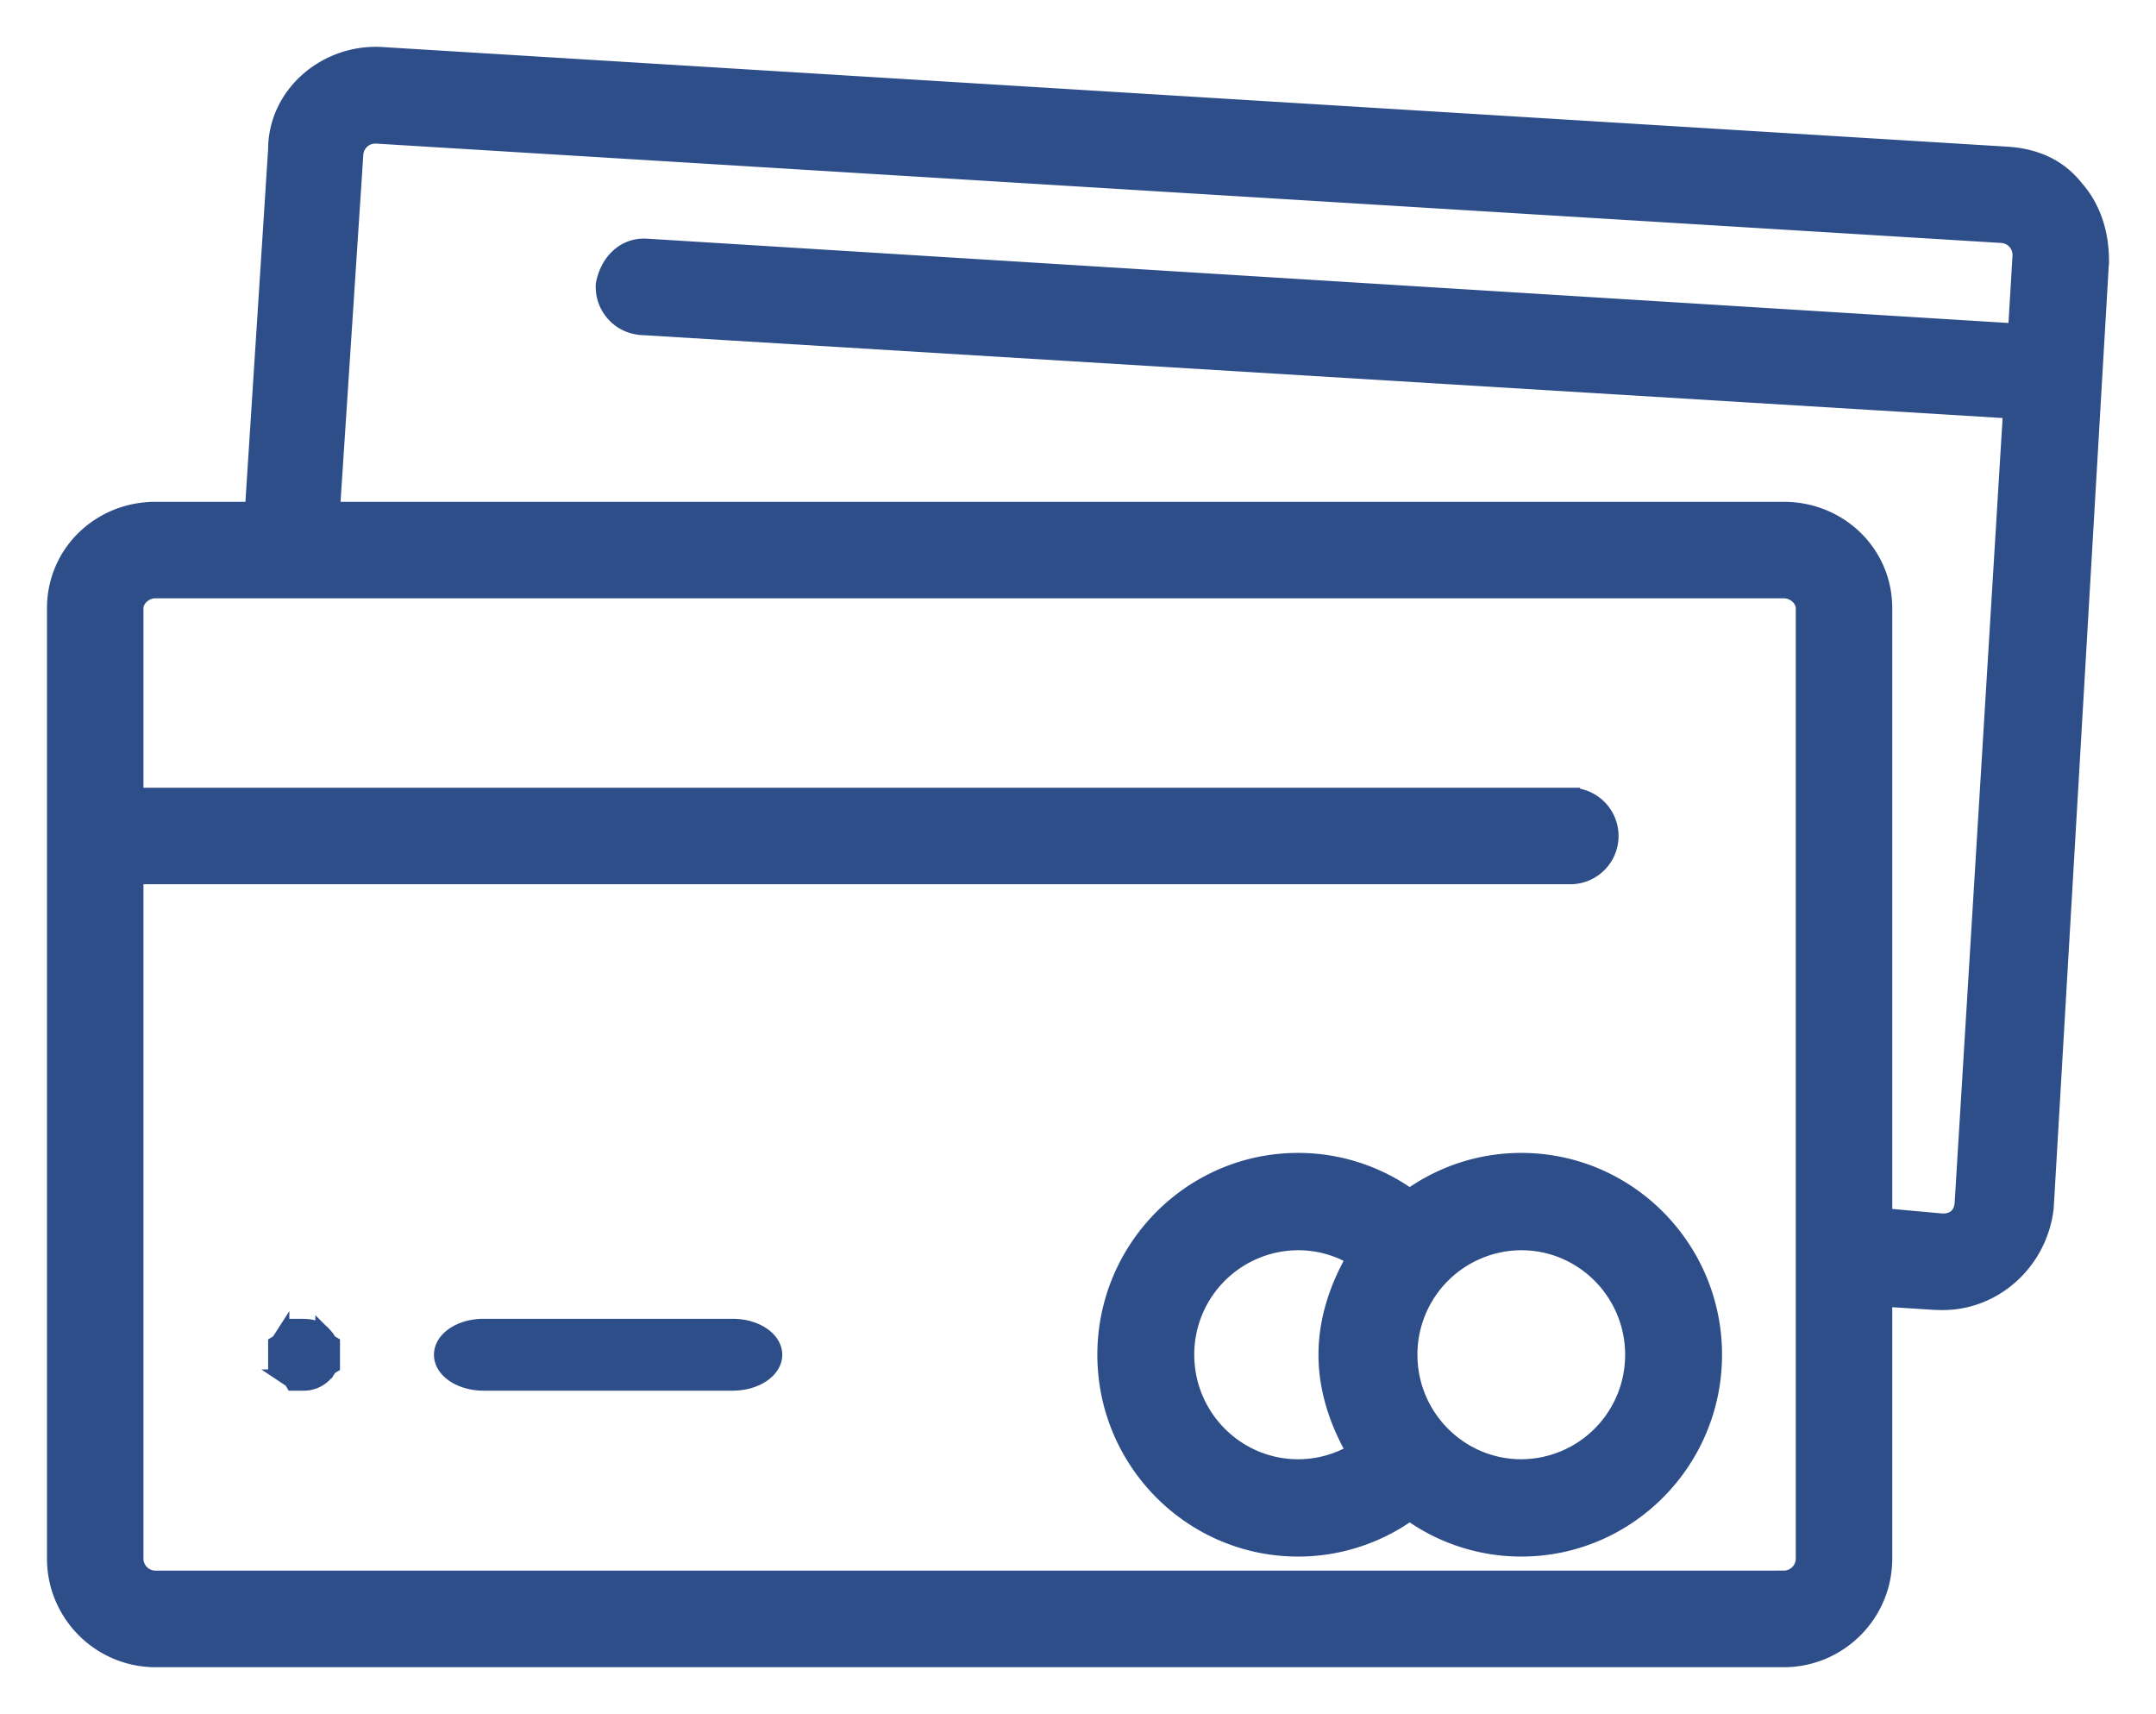 <svg xmlns="http://www.w3.org/2000/svg" width="39" height="31" viewBox="0 0 39 31"><g><g><path fill="#2e4e8a" d="M14 24.5c0 .276-.335.5-.748.5H8.748C8.335 25 8 24.776 8 24.5s.335-.5.748-.5h4.504c.413 0 .748.224.748.5zm-8 0v.191c-.051.03-.067.06-.084.087A.504.504 0 0 1 5.5 25h-.192c-.03-.051-.058-.066-.085-.084a.485.485 0 0 1-.139-.138c-.018-.028-.033-.057-.084-.087v-.094-.097-.098-.094c.05-.03.066-.058.084-.086a.48.48 0 0 1 .139-.138c.027-.018.055-.033.085-.084h.094c.162 0 .336 0 .452.146a.478.478 0 0 1 .062.076c.017.028.033.056.084.086v.192zm25 0c0 1.93-1.562 3.5-3.481 3.5a3.45 3.45 0 0 1-2.019-.651 3.45 3.45 0 0 1-2.019.651C21.561 28 20 26.43 20 24.5s1.562-3.5 3.481-3.5a3.45 3.45 0 0 1 2.019.651A3.45 3.45 0 0 1 27.519 21C29.439 21 31 22.57 31 24.5zm-7 0c0-.64.21-1.24.51-1.757a2.008 2.008 0 0 0-1.029-.283 2.036 2.036 0 0 0-2.028 2.04c0 1.125.91 2.04 2.028 2.04.376 0 .727-.104 1.029-.283-.3-.517-.51-1.117-.51-1.757zm5.547 0c0-1.125-.91-2.04-2.028-2.04a2.037 2.037 0 0 0-2.029 2.04c0 1.125.91 2.04 2.029 2.04a2.036 2.036 0 0 0 2.028-2.04zM38 4.722L37 21.84c-.108.96-.908 1.702-1.858 1.702-.037 0-.074 0-.142-.003l-.921-.058v4.707c0 1-.813 1.813-1.813 1.813H2.813C1.813 30 1 29.187 1 28.187V11c0-1 .813-1.775 1.813-1.775H4.58L5 2.703C5 1.705 5.902.943 6.9 1l29.398 1.802c.483.029.926.198 1.247.608.32.363.455.829.455 1.312zM32.634 11c0-.165-.165-.33-.368-.33H2.813c-.203 0-.368.165-.368.33v3.396h25.987a.723.723 0 0 1 0 1.445H2.445v12.346c0 .202.165.367.368.367h29.453a.368.368 0 0 0 .368-.367zm3.92-6.366a.367.367 0 0 0-.344-.39L6.81 2.447a.368.368 0 0 0-.388.345L6 9.225h26.266c1 0 1.813.775 1.813 1.775v11l1.04.095c.201.012.376-.095.389-.345l.876-14.331-24.78-1.51a.723.723 0 0 1-.677-.765c.073-.399.366-.702.766-.678L36.472 6z"/><path fill="none" stroke="#2e4e8a" stroke-miterlimit="20" stroke-width=".3" d="M14 24.5c0 .276-.335.5-.748.5H8.748C8.335 25 8 24.776 8 24.5s.335-.5.748-.5h4.504c.413 0 .748.224.748.5zm-8 0v.191c-.051.03-.067.06-.084.087A.504.504 0 0 1 5.5 25h-.192c-.03-.051-.058-.066-.085-.084a.485.485 0 0 1-.139-.138c-.018-.028-.033-.057-.084-.087v-.094-.097-.098-.094c.05-.03.066-.058.084-.086a.48.48 0 0 1 .139-.138c.027-.018.055-.033.085-.084h.094c.162 0 .336 0 .452.146a.478.478 0 0 1 .062.076c.017.028.033.056.084.086v.192zm25 0c0 1.93-1.562 3.5-3.481 3.5a3.45 3.45 0 0 1-2.019-.651 3.45 3.45 0 0 1-2.019.651C21.561 28 20 26.43 20 24.5s1.562-3.5 3.481-3.5a3.45 3.45 0 0 1 2.019.651A3.45 3.45 0 0 1 27.519 21C29.439 21 31 22.57 31 24.5zm-7 0c0-.64.21-1.24.51-1.757a2.008 2.008 0 0 0-1.029-.283 2.036 2.036 0 0 0-2.028 2.04c0 1.125.91 2.04 2.028 2.04.376 0 .727-.104 1.029-.283-.3-.517-.51-1.117-.51-1.757zm5.547 0c0-1.125-.91-2.04-2.028-2.04a2.037 2.037 0 0 0-2.029 2.04c0 1.125.91 2.04 2.029 2.04a2.036 2.036 0 0 0 2.028-2.04zM38 4.722L37 21.84c-.108.96-.908 1.702-1.858 1.702-.037 0-.074 0-.142-.003l-.921-.058v4.707c0 1-.813 1.813-1.813 1.813H2.813C1.813 30 1 29.187 1 28.187V11c0-1 .813-1.775 1.813-1.775H4.58L5 2.703C5 1.705 5.902.943 6.9 1l29.398 1.802c.483.029.926.198 1.247.608.32.363.455.829.455 1.312zM32.634 11c0-.165-.165-.33-.368-.33H2.813c-.203 0-.368.165-.368.33v3.396h25.987a.723.723 0 0 1 0 1.445H2.445v12.346c0 .202.165.367.368.367h29.453a.368.368 0 0 0 .368-.367zm3.92-6.366a.367.367 0 0 0-.344-.39L6.81 2.447a.368.368 0 0 0-.388.345L6 9.225h26.266c1 0 1.813.775 1.813 1.775v11l1.04.095c.201.012.376-.095.389-.345l.876-14.331-24.78-1.51a.723.723 0 0 1-.677-.765c.073-.399.366-.702.766-.678L36.472 6z"/></g></g></svg>